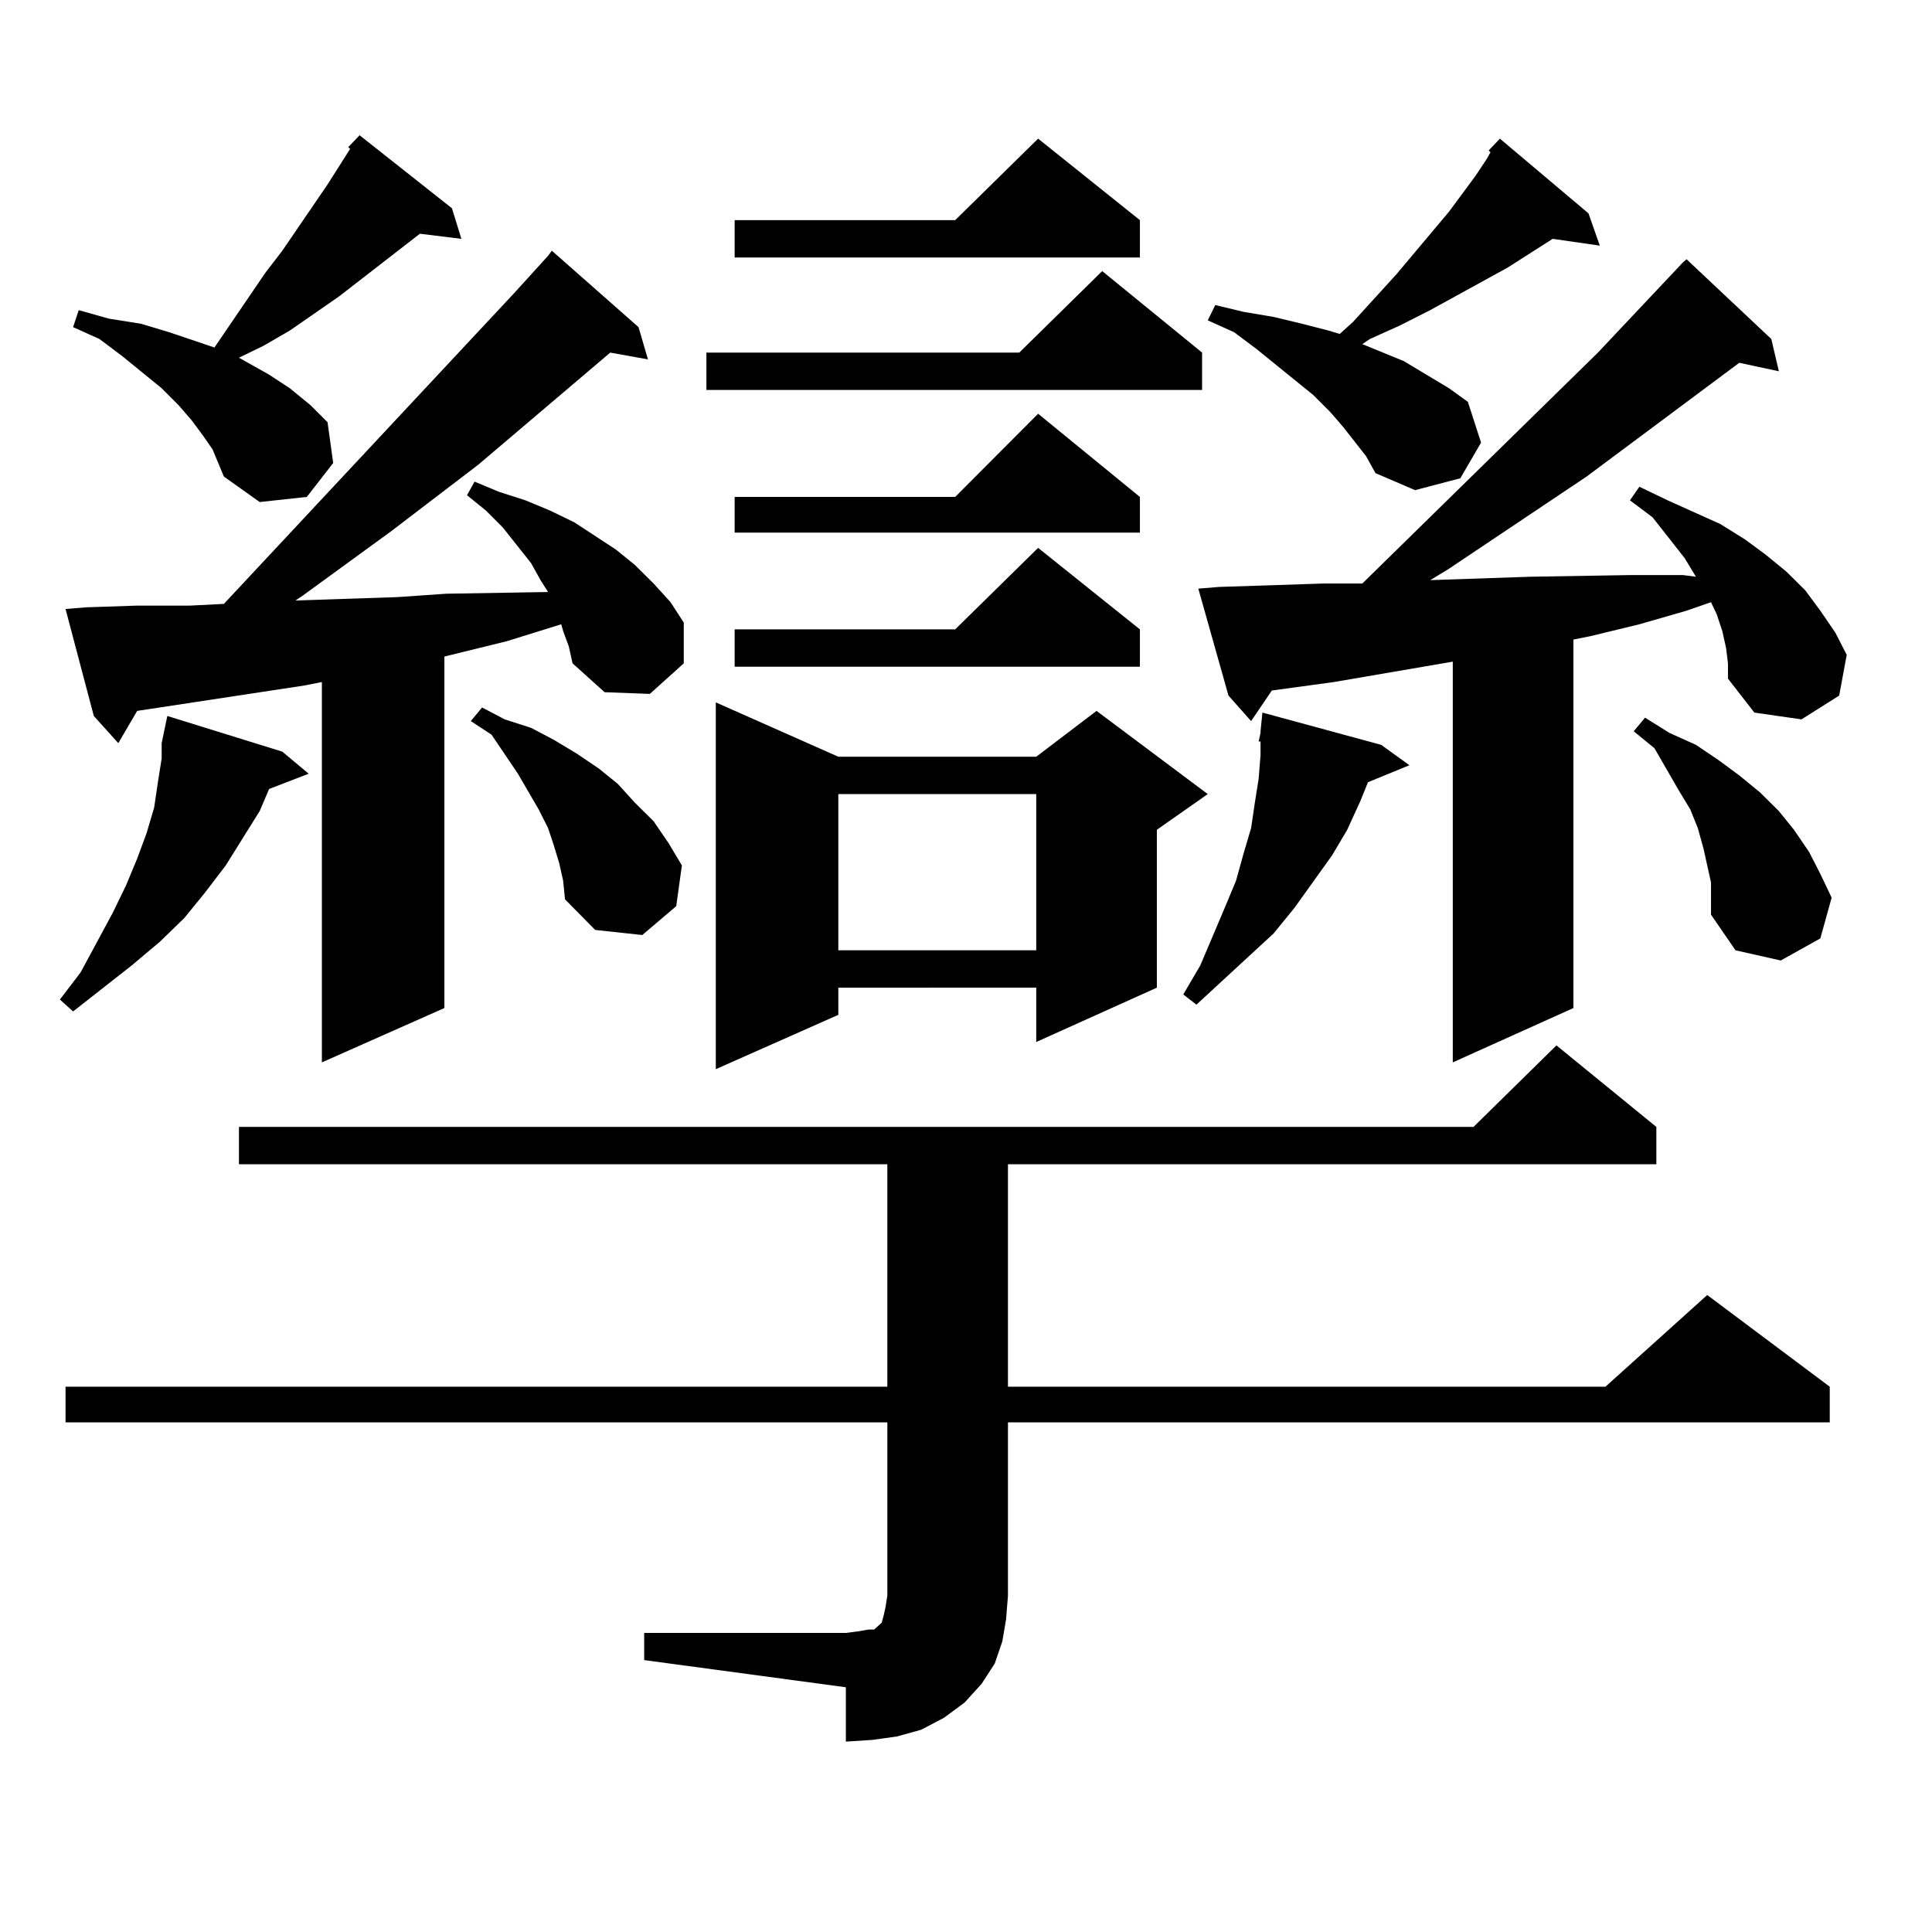 <?xml version="1.0" encoding="utf-8"?>
<!-- Generator: Adobe Illustrator 16.0.0, SVG Export Plug-In . SVG Version: 6.00 Build 0)  -->
<!DOCTYPE svg PUBLIC "-//W3C//DTD SVG 1.1//EN" "http://www.w3.org/Graphics/SVG/1.1/DTD/svg11.dtd">
<svg version="1.1" id="图层_1" xmlns="http://www.w3.org/2000/svg" xmlns:xlink="http://www.w3.org/1999/xlink" x="0px" y="0px"
	 width="1000px" height="1000px" viewBox="0 0 1000 1000" enable-background="new 0 0 1000 1000" xml:space="preserve">
<path d="M146.118,389.047l13.658,11.426l-20.487,7.91l-4.878,11.426l-17.561,28.125l-10.731,14.063l-10.731,13.184l-12.683,12.305
	l-14.634,12.305l-30.243,23.73l-6.829-6.152l10.731-14.063l16.585-30.762l6.829-14.063l5.854-14.063l4.878-13.184l3.902-13.184
	l1.951-13.184l1.951-12.305v-7.91l2.927-14.063L146.118,389.047z M291.48,326.644l-0.976-3.516l-28.292,8.789l-32.194,7.91v181.934
	l-63.413,28.125V353.011l-8.78,1.758l-80.974,12.305l-5.854,0.879l-9.756,16.699L48.56,370.59l-14.634-55.371l10.731-0.879
	l26.341-0.879h27.316l17.561-0.879l150.24-160.84l17.561-19.336l1.951-2.637l44.877,39.551l4.878,16.699l-19.512-3.516
	l-68.291,58.008l-44.877,34.277l-45.853,33.398l-3.902,2.637l52.682-1.758l25.365-1.758l52.682-0.879l-3.902-6.152l-4.878-8.789
	l-14.634-18.457l-8.78-8.789l-9.756-7.91l3.902-7.031l12.683,5.273l13.658,4.395l12.683,5.273l12.683,6.152l21.463,14.063
	l9.756,7.91l9.756,9.668l8.78,9.668l6.829,10.547v21.094l-17.561,15.82l-23.414-0.879l-16.585-14.941l-1.951-8.789L291.48,326.644z
	 M333.431,845.199h104.388l6.829-0.879l4.878-0.879h2.927l0.976-0.879l2.927-2.637l0.976-3.516l0.976-4.395l0.976-6.152v-89.648
	H33.926v-18.457h425.355V602.621H123.68v-19.336h639.009l42.926-42.188l51.706,42.188v19.336H521.719v115.137h309.261l52.682-47.461
	l63.413,47.461v18.457H521.719v89.648l-0.976,12.305l-1.951,11.426l-3.902,11.426l-6.829,10.547l-8.78,9.668l-10.731,7.91
	l-11.707,6.152l-12.683,3.516l-12.683,1.758l-13.658,0.879v-28.125l-104.388-14.063V845.199z M180.264,76.156l5.854-6.152
	l47.804,37.793l4.878,15.82l-21.463-2.637l-41.95,32.52l-25.365,17.578l-13.658,7.91l-12.683,6.152l15.609,8.789l10.731,7.031
	l10.731,8.789l8.78,8.789l2.927,21.094l-13.658,17.578l-24.39,2.637l-18.536-13.184l-5.854-14.063l-4.878-7.031l-5.854-7.91
	l-6.829-7.91l-8.78-8.789l-20.487-16.699l-11.707-8.789l-13.658-6.152l2.927-8.789l15.609,4.395l16.585,2.637l14.634,4.395
	l23.414,7.91l26.341-38.672l8.78-11.426l23.414-34.277l11.707-18.457L180.264,76.156z M289.529,447.054l-2.927-9.668l-2.927-8.789
	l-4.878-9.668l-10.731-18.457l-13.658-20.215l-10.731-7.031l5.854-7.031l11.707,6.152l13.658,4.395l11.707,6.152l11.707,7.031
	l11.707,7.91l9.756,7.91l8.78,9.668l9.756,9.668l7.805,11.426l6.829,11.426l-2.927,21.094l-17.561,14.941l-24.39-2.637
	l-15.609-15.82l-0.976-9.668L289.529,447.054z M622.204,182.504v19.336H365.625v-19.336h161.947l42.926-42.188L622.204,182.504z
	 M433.916,391.683h102.437l31.219-23.73l57.56,43.066l-26.341,18.457v81.738l-62.438,28.125v-28.125H433.916v14.063l-63.413,28.125
	V363.558L433.916,391.683z M590.01,113.949v19.336H380.259v-19.336h114.144l42.926-42.188L590.01,113.949z M590.01,257.211v18.457
	H380.259v-18.457h114.144l42.926-43.066L590.01,257.211z M590.01,325.765v19.336H380.259v-19.336h114.144l42.926-42.188
	L590.01,325.765z M433.916,411.019v80.859h102.437v-80.859H433.916z M714.885,385.531l14.634,10.547l-21.463,8.789l-3.902,9.668
	l-6.829,14.941l-7.805,13.184l-19.512,27.246l-10.731,13.184l-39.999,36.914l-6.829-5.273l8.78-14.941l12.683-29.883l5.854-14.063
	l3.902-14.063l3.902-13.184l1.951-13.184l1.951-12.305l0.976-12.305v-7.031h-0.976l0.976-4.395V378.5l0.976-9.668L714.885,385.531z
	 M893.417,335.433l-1.951-8.789l-2.927-8.789l-2.927-6.152l-12.683,4.395l-24.39,7.031l-25.365,6.152l-8.78,1.758v190.723
	l-62.438,28.125V342.465l-61.462,10.547l-32.194,4.395l-10.731,15.82l-11.707-13.184l-15.609-55.371l10.731-0.879l27.316-0.879
	l26.341-0.879h20.487l121.948-119.531l43.901-46.582l1.951-1.758l43.901,41.309l3.902,16.699l-20.487-4.395l-79.022,58.887
	l-72.193,48.34l-8.78,5.273l51.706-1.758l52.682-0.879h26.341l6.829,0.879l-5.854-9.668l-16.585-21.094l-11.707-8.789l4.878-7.031
	l14.634,7.031l13.658,6.152l13.658,6.152l12.683,7.91l10.731,7.91l10.731,8.789l9.756,9.668l7.805,10.547l7.805,11.426l5.854,11.426
	l-3.902,21.094l-19.512,12.305l-24.39-3.516l-13.658-17.578v-7.91L893.417,335.433z M707.08,236.117l-11.707-14.941l-6.829-7.91
	l-8.78-8.789l-29.268-23.73l-11.707-8.789l-13.658-6.152l3.902-7.91l14.634,3.516l15.609,2.637l14.634,3.516l13.658,3.516
	l5.854,1.758l6.829-6.152l22.438-24.609l27.316-32.52l13.658-18.457l5.854-8.789l1.951-3.516l-0.976-0.879l5.854-6.152
	l45.853,38.672l5.854,16.699l-24.39-3.516l-23.414,14.941l-39.999,21.973l-15.609,7.91l-15.609,7.031l-3.902,2.637l21.463,8.789
	l23.414,14.063l9.756,7.031l6.829,21.094l-10.731,18.457l-23.414,6.152l-20.487-8.789L707.08,236.117z M885.612,456.722
	l-1.951-8.789l-1.951-8.789l-2.927-10.547l-3.902-9.668l-5.854-9.668l-12.683-21.973l-10.731-8.789l5.854-7.031l12.683,7.91
	l13.658,6.152l11.707,7.91l10.731,7.91l10.731,8.789l9.756,9.668l7.805,9.668l7.805,11.426l5.854,11.426l5.854,12.305l-5.854,21.094
	l-20.487,11.426l-23.414-5.273l-12.683-18.457v-7.91V456.722z"/>
</svg>
